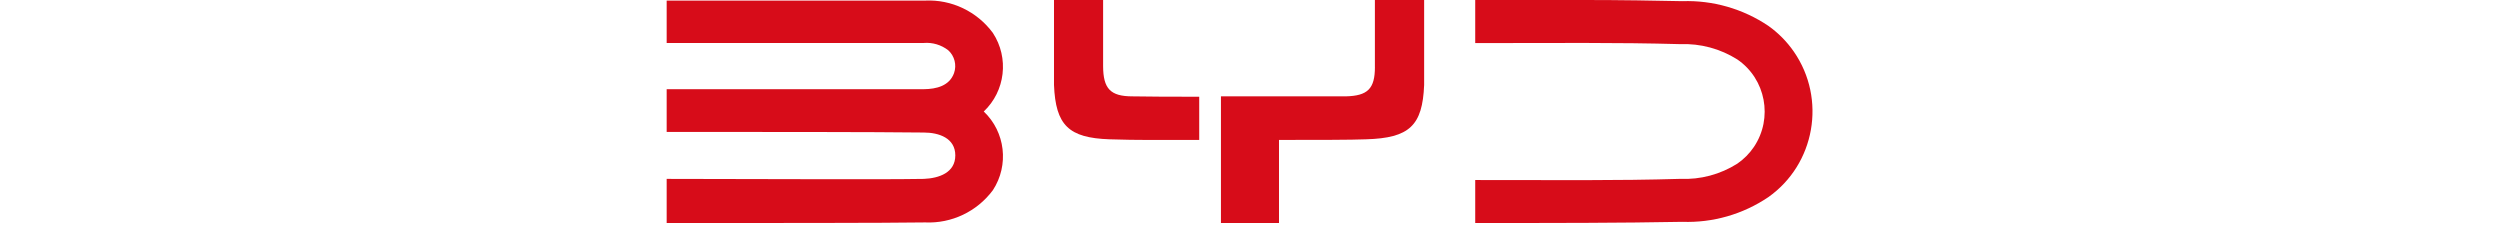 <svg width="90" viewBox="0 0 42 9" fill="none" xmlns="http://www.w3.org/2000/svg">
<path d="M11.745 1.187C11.173 0.413 10.259 -0.024 9.304 0.021H0V1.547H9.254C9.57 1.521 9.884 1.614 10.136 1.809C10.365 2.015 10.448 2.341 10.345 2.633C10.177 3.093 9.713 3.207 9.253 3.211H0V4.749C3.419 4.749 7.486 4.749 9.254 4.771C9.806 4.771 10.391 4.973 10.391 5.594C10.391 6.216 9.806 6.418 9.254 6.44C7.49 6.469 3.402 6.44 0 6.44V8.029C3.432 8.029 7.941 8.029 9.304 8.007C10.258 8.051 11.171 7.617 11.745 6.845C12.332 5.946 12.193 4.75 11.415 4.014C12.192 3.28 12.332 2.085 11.745 1.188V1.187Z" fill="#D70C19"/>
<path d="M39.658 0.929C38.743 0.315 37.662 0.005 36.565 0.042C35.657 0.021 34.274 0 33.087 0H29.108V1.551C32.092 1.551 34.182 1.525 36.489 1.589C37.214 1.561 37.931 1.753 38.546 2.142C39.57 2.845 39.836 4.253 39.142 5.288C38.982 5.525 38.78 5.729 38.546 5.89C37.931 6.28 37.214 6.471 36.489 6.439C34.187 6.507 32.092 6.481 29.108 6.481V8.028C32.109 8.028 34.266 8.028 36.565 7.986C37.662 8.025 38.744 7.715 39.658 7.098C41.343 5.91 41.756 3.566 40.581 1.863C40.33 1.499 40.017 1.183 39.658 0.929Z" fill="#D70C19"/>
<path d="M16.769 3.469C15.971 3.469 15.716 3.19 15.712 2.383V0H13.944V3.059C14.002 4.513 14.475 4.964 15.941 5.015C16.957 5.049 17.764 5.037 19.172 5.037V3.482C18.061 3.482 17.601 3.482 16.769 3.469H16.769Z" fill="#D70C19"/>
<path d="M25.497 2.413C25.497 3.195 25.238 3.452 24.439 3.469H19.954V8.028H22.044V5.037H22.253C23.331 5.037 24.677 5.037 25.179 5.015C26.738 4.969 27.21 4.525 27.269 3.059V0H25.496V2.413H25.497Z" fill="#D70C19"/>
</svg>
